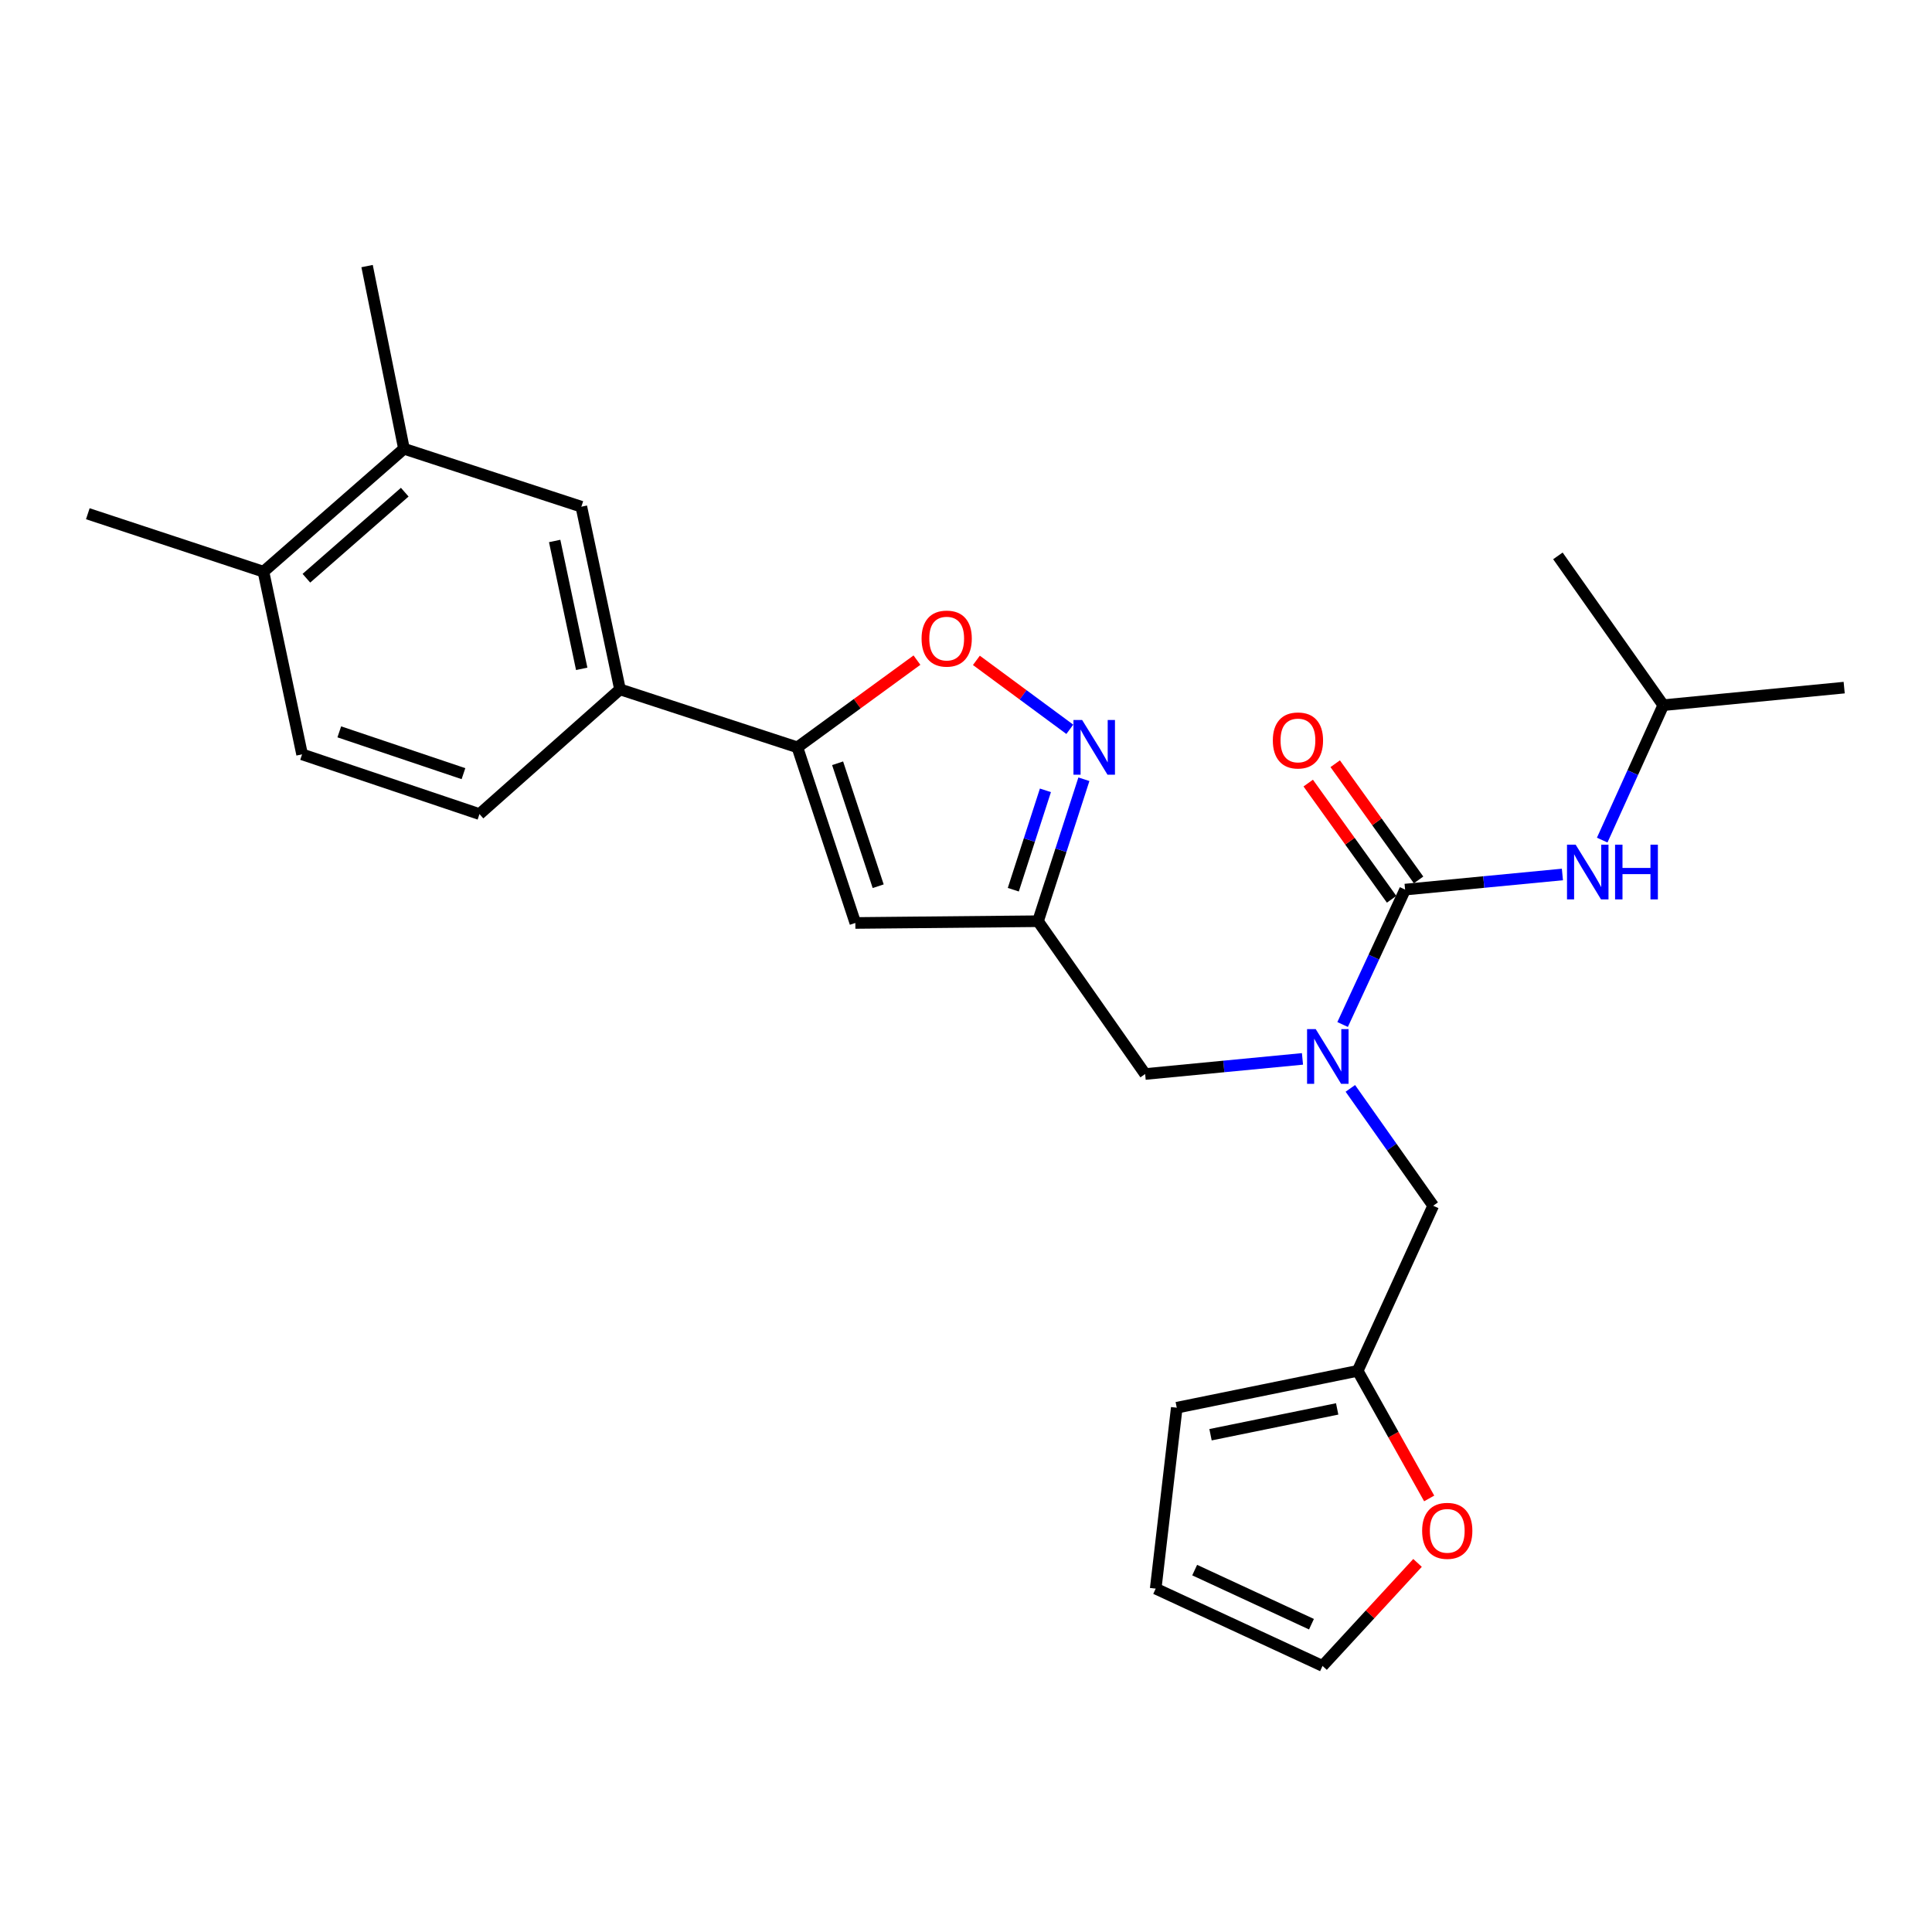 <?xml version='1.0' encoding='iso-8859-1'?>
<svg version='1.1' baseProfile='full'
              xmlns='http://www.w3.org/2000/svg'
                      xmlns:rdkit='http://www.rdkit.org/xml'
                      xmlns:xlink='http://www.w3.org/1999/xlink'
                  xml:space='preserve'
width='1000px' height='1000px' viewBox='0 0 1000 1000'>
<!-- END OF HEADER -->
<rect style='opacity:1.0;fill:#FFFFFF;stroke:none' width='1000' height='1000' x='0' y='0'> </rect>
<path class='bond-0' d='M 860.913,364.999 L 806.369,287.722' style='fill:none;fill-rule:evenodd;stroke:#000000;stroke-width:6px;stroke-linecap:butt;stroke-linejoin:miter;stroke-opacity:1' />
<path class='bond-1' d='M 860.913,364.999 L 954.545,355.91' style='fill:none;fill-rule:evenodd;stroke:#000000;stroke-width:6px;stroke-linecap:butt;stroke-linejoin:miter;stroke-opacity:1' />
<path class='bond-2' d='M 860.913,364.999 L 845.106,399.917' style='fill:none;fill-rule:evenodd;stroke:#000000;stroke-width:6px;stroke-linecap:butt;stroke-linejoin:miter;stroke-opacity:1' />
<path class='bond-2' d='M 845.106,399.917 L 829.299,434.835' style='fill:none;fill-rule:evenodd;stroke:#0000FF;stroke-width:6px;stroke-linecap:butt;stroke-linejoin:miter;stroke-opacity:1' />
<path class='bond-3' d='M 674.159,548.082 L 633.442,551.996' style='fill:none;fill-rule:evenodd;stroke:#0000FF;stroke-width:6px;stroke-linecap:butt;stroke-linejoin:miter;stroke-opacity:1' />
<path class='bond-3' d='M 633.442,551.996 L 592.725,555.91' style='fill:none;fill-rule:evenodd;stroke:#000000;stroke-width:6px;stroke-linecap:butt;stroke-linejoin:miter;stroke-opacity:1' />
<path class='bond-4' d='M 694.935,530.281 L 711.106,495.368' style='fill:none;fill-rule:evenodd;stroke:#0000FF;stroke-width:6px;stroke-linecap:butt;stroke-linejoin:miter;stroke-opacity:1' />
<path class='bond-4' d='M 711.106,495.368 L 727.278,460.454' style='fill:none;fill-rule:evenodd;stroke:#000000;stroke-width:6px;stroke-linecap:butt;stroke-linejoin:miter;stroke-opacity:1' />
<path class='bond-5' d='M 698.939,563.345 L 720.378,593.717' style='fill:none;fill-rule:evenodd;stroke:#0000FF;stroke-width:6px;stroke-linecap:butt;stroke-linejoin:miter;stroke-opacity:1' />
<path class='bond-5' d='M 720.378,593.717 L 741.818,624.088' style='fill:none;fill-rule:evenodd;stroke:#000000;stroke-width:6px;stroke-linecap:butt;stroke-linejoin:miter;stroke-opacity:1' />
<path class='bond-6' d='M 727.278,460.454 L 767.99,456.54' style='fill:none;fill-rule:evenodd;stroke:#000000;stroke-width:6px;stroke-linecap:butt;stroke-linejoin:miter;stroke-opacity:1' />
<path class='bond-6' d='M 767.99,456.54 L 808.702,452.626' style='fill:none;fill-rule:evenodd;stroke:#0000FF;stroke-width:6px;stroke-linecap:butt;stroke-linejoin:miter;stroke-opacity:1' />
<path class='bond-7' d='M 734.258,455.444 L 712.678,425.375' style='fill:none;fill-rule:evenodd;stroke:#000000;stroke-width:6px;stroke-linecap:butt;stroke-linejoin:miter;stroke-opacity:1' />
<path class='bond-7' d='M 712.678,425.375 L 691.097,395.305' style='fill:none;fill-rule:evenodd;stroke:#FF0000;stroke-width:6px;stroke-linecap:butt;stroke-linejoin:miter;stroke-opacity:1' />
<path class='bond-7' d='M 720.297,465.465 L 698.716,435.395' style='fill:none;fill-rule:evenodd;stroke:#000000;stroke-width:6px;stroke-linecap:butt;stroke-linejoin:miter;stroke-opacity:1' />
<path class='bond-7' d='M 698.716,435.395 L 677.135,405.325' style='fill:none;fill-rule:evenodd;stroke:#FF0000;stroke-width:6px;stroke-linecap:butt;stroke-linejoin:miter;stroke-opacity:1' />
<path class='bond-8' d='M 733.713,808.956 L 709.128,835.617' style='fill:none;fill-rule:evenodd;stroke:#FF0000;stroke-width:6px;stroke-linecap:butt;stroke-linejoin:miter;stroke-opacity:1' />
<path class='bond-8' d='M 709.128,835.617 L 684.543,862.279' style='fill:none;fill-rule:evenodd;stroke:#000000;stroke-width:6px;stroke-linecap:butt;stroke-linejoin:miter;stroke-opacity:1' />
<path class='bond-9' d='M 739.74,775.586 L 721.235,742.567' style='fill:none;fill-rule:evenodd;stroke:#FF0000;stroke-width:6px;stroke-linecap:butt;stroke-linejoin:miter;stroke-opacity:1' />
<path class='bond-9' d='M 721.235,742.567 L 702.731,709.548' style='fill:none;fill-rule:evenodd;stroke:#000000;stroke-width:6px;stroke-linecap:butt;stroke-linejoin:miter;stroke-opacity:1' />
<path class='bond-10' d='M 684.543,862.279 L 598.186,822.275' style='fill:none;fill-rule:evenodd;stroke:#000000;stroke-width:6px;stroke-linecap:butt;stroke-linejoin:miter;stroke-opacity:1' />
<path class='bond-10' d='M 678.813,840.685 L 618.363,812.682' style='fill:none;fill-rule:evenodd;stroke:#000000;stroke-width:6px;stroke-linecap:butt;stroke-linejoin:miter;stroke-opacity:1' />
<path class='bond-11' d='M 592.725,555.91 L 537.273,476.819' style='fill:none;fill-rule:evenodd;stroke:#000000;stroke-width:6px;stroke-linecap:butt;stroke-linejoin:miter;stroke-opacity:1' />
<path class='bond-12' d='M 474.613,341.681 L 443.67,364.248' style='fill:none;fill-rule:evenodd;stroke:#FF0000;stroke-width:6px;stroke-linecap:butt;stroke-linejoin:miter;stroke-opacity:1' />
<path class='bond-12' d='M 443.67,364.248 L 412.727,386.815' style='fill:none;fill-rule:evenodd;stroke:#000000;stroke-width:6px;stroke-linecap:butt;stroke-linejoin:miter;stroke-opacity:1' />
<path class='bond-13' d='M 505.376,341.802 L 529.553,359.646' style='fill:none;fill-rule:evenodd;stroke:#FF0000;stroke-width:6px;stroke-linecap:butt;stroke-linejoin:miter;stroke-opacity:1' />
<path class='bond-13' d='M 529.553,359.646 L 553.729,377.489' style='fill:none;fill-rule:evenodd;stroke:#0000FF;stroke-width:6px;stroke-linecap:butt;stroke-linejoin:miter;stroke-opacity:1' />
<path class='bond-14' d='M 412.727,386.815 L 442.725,477.726' style='fill:none;fill-rule:evenodd;stroke:#000000;stroke-width:6px;stroke-linecap:butt;stroke-linejoin:miter;stroke-opacity:1' />
<path class='bond-14' d='M 433.546,395.066 L 454.545,458.704' style='fill:none;fill-rule:evenodd;stroke:#000000;stroke-width:6px;stroke-linecap:butt;stroke-linejoin:miter;stroke-opacity:1' />
<path class='bond-15' d='M 412.727,386.815 L 320.909,356.817' style='fill:none;fill-rule:evenodd;stroke:#000000;stroke-width:6px;stroke-linecap:butt;stroke-linejoin:miter;stroke-opacity:1' />
<path class='bond-16' d='M 442.725,477.726 L 537.273,476.819' style='fill:none;fill-rule:evenodd;stroke:#000000;stroke-width:6px;stroke-linecap:butt;stroke-linejoin:miter;stroke-opacity:1' />
<path class='bond-17' d='M 537.273,476.819 L 549.148,440.079' style='fill:none;fill-rule:evenodd;stroke:#000000;stroke-width:6px;stroke-linecap:butt;stroke-linejoin:miter;stroke-opacity:1' />
<path class='bond-17' d='M 549.148,440.079 L 561.023,403.339' style='fill:none;fill-rule:evenodd;stroke:#0000FF;stroke-width:6px;stroke-linecap:butt;stroke-linejoin:miter;stroke-opacity:1' />
<path class='bond-17' d='M 524.483,460.511 L 532.796,434.794' style='fill:none;fill-rule:evenodd;stroke:#000000;stroke-width:6px;stroke-linecap:butt;stroke-linejoin:miter;stroke-opacity:1' />
<path class='bond-17' d='M 532.796,434.794 L 541.108,409.076' style='fill:none;fill-rule:evenodd;stroke:#0000FF;stroke-width:6px;stroke-linecap:butt;stroke-linejoin:miter;stroke-opacity:1' />
<path class='bond-18' d='M 320.909,356.817 L 300.907,262.268' style='fill:none;fill-rule:evenodd;stroke:#000000;stroke-width:6px;stroke-linecap:butt;stroke-linejoin:miter;stroke-opacity:1' />
<path class='bond-18' d='M 301.095,346.191 L 287.094,280.007' style='fill:none;fill-rule:evenodd;stroke:#000000;stroke-width:6px;stroke-linecap:butt;stroke-linejoin:miter;stroke-opacity:1' />
<path class='bond-19' d='M 320.909,356.817 L 248.176,421.367' style='fill:none;fill-rule:evenodd;stroke:#000000;stroke-width:6px;stroke-linecap:butt;stroke-linejoin:miter;stroke-opacity:1' />
<path class='bond-20' d='M 300.907,262.268 L 209.089,232.27' style='fill:none;fill-rule:evenodd;stroke:#000000;stroke-width:6px;stroke-linecap:butt;stroke-linejoin:miter;stroke-opacity:1' />
<path class='bond-21' d='M 209.089,232.27 L 190.003,137.721' style='fill:none;fill-rule:evenodd;stroke:#000000;stroke-width:6px;stroke-linecap:butt;stroke-linejoin:miter;stroke-opacity:1' />
<path class='bond-22' d='M 209.089,232.27 L 136.366,295.904' style='fill:none;fill-rule:evenodd;stroke:#000000;stroke-width:6px;stroke-linecap:butt;stroke-linejoin:miter;stroke-opacity:1' />
<path class='bond-22' d='M 209.497,254.748 L 158.591,299.292' style='fill:none;fill-rule:evenodd;stroke:#000000;stroke-width:6px;stroke-linecap:butt;stroke-linejoin:miter;stroke-opacity:1' />
<path class='bond-23' d='M 136.366,295.904 L 156.358,390.452' style='fill:none;fill-rule:evenodd;stroke:#000000;stroke-width:6px;stroke-linecap:butt;stroke-linejoin:miter;stroke-opacity:1' />
<path class='bond-24' d='M 136.366,295.904 L 45.455,265.906' style='fill:none;fill-rule:evenodd;stroke:#000000;stroke-width:6px;stroke-linecap:butt;stroke-linejoin:miter;stroke-opacity:1' />
<path class='bond-25' d='M 248.176,421.367 L 156.358,390.452' style='fill:none;fill-rule:evenodd;stroke:#000000;stroke-width:6px;stroke-linecap:butt;stroke-linejoin:miter;stroke-opacity:1' />
<path class='bond-25' d='M 239.887,400.443 L 175.614,378.803' style='fill:none;fill-rule:evenodd;stroke:#000000;stroke-width:6px;stroke-linecap:butt;stroke-linejoin:miter;stroke-opacity:1' />
<path class='bond-26' d='M 598.186,822.275 L 609.089,728.633' style='fill:none;fill-rule:evenodd;stroke:#000000;stroke-width:6px;stroke-linecap:butt;stroke-linejoin:miter;stroke-opacity:1' />
<path class='bond-27' d='M 609.089,728.633 L 702.731,709.548' style='fill:none;fill-rule:evenodd;stroke:#000000;stroke-width:6px;stroke-linecap:butt;stroke-linejoin:miter;stroke-opacity:1' />
<path class='bond-27' d='M 626.568,742.61 L 692.117,729.25' style='fill:none;fill-rule:evenodd;stroke:#000000;stroke-width:6px;stroke-linecap:butt;stroke-linejoin:miter;stroke-opacity:1' />
<path class='bond-28' d='M 702.731,709.548 L 741.818,624.088' style='fill:none;fill-rule:evenodd;stroke:#000000;stroke-width:6px;stroke-linecap:butt;stroke-linejoin:miter;stroke-opacity:1' />
<path  class='atom-1' d='M 681.014 532.661
L 690.294 547.661
Q 691.214 549.141, 692.694 551.821
Q 694.174 554.501, 694.254 554.661
L 694.254 532.661
L 698.014 532.661
L 698.014 560.981
L 694.134 560.981
L 684.174 544.581
Q 683.014 542.661, 681.774 540.461
Q 680.574 538.261, 680.214 537.581
L 680.214 560.981
L 676.534 560.981
L 676.534 532.661
L 681.014 532.661
' fill='#0000FF'/>
<path  class='atom-3' d='M 815.557 437.205
L 824.837 452.205
Q 825.757 453.685, 827.237 456.365
Q 828.717 459.045, 828.797 459.205
L 828.797 437.205
L 832.557 437.205
L 832.557 465.525
L 828.677 465.525
L 818.717 449.125
Q 817.557 447.205, 816.317 445.005
Q 815.117 442.805, 814.757 442.125
L 814.757 465.525
L 811.077 465.525
L 811.077 437.205
L 815.557 437.205
' fill='#0000FF'/>
<path  class='atom-3' d='M 835.957 437.205
L 839.797 437.205
L 839.797 449.245
L 854.277 449.245
L 854.277 437.205
L 858.117 437.205
L 858.117 465.525
L 854.277 465.525
L 854.277 452.445
L 839.797 452.445
L 839.797 465.525
L 835.957 465.525
L 835.957 437.205
' fill='#0000FF'/>
<path  class='atom-4' d='M 658.816 383.257
Q 658.816 376.457, 662.176 372.657
Q 665.536 368.857, 671.816 368.857
Q 678.096 368.857, 681.456 372.657
Q 684.816 376.457, 684.816 383.257
Q 684.816 390.137, 681.416 394.057
Q 678.016 397.937, 671.816 397.937
Q 665.576 397.937, 662.176 394.057
Q 658.816 390.177, 658.816 383.257
M 671.816 394.737
Q 676.136 394.737, 678.456 391.857
Q 680.816 388.937, 680.816 383.257
Q 680.816 377.697, 678.456 374.897
Q 676.136 372.057, 671.816 372.057
Q 667.496 372.057, 665.136 374.857
Q 662.816 377.657, 662.816 383.257
Q 662.816 388.977, 665.136 391.857
Q 667.496 394.737, 671.816 394.737
' fill='#FF0000'/>
<path  class='atom-7' d='M 736.093 792.357
Q 736.093 785.557, 739.453 781.757
Q 742.813 777.957, 749.093 777.957
Q 755.373 777.957, 758.733 781.757
Q 762.093 785.557, 762.093 792.357
Q 762.093 799.237, 758.693 803.157
Q 755.293 807.037, 749.093 807.037
Q 742.853 807.037, 739.453 803.157
Q 736.093 799.277, 736.093 792.357
M 749.093 803.837
Q 753.413 803.837, 755.733 800.957
Q 758.093 798.037, 758.093 792.357
Q 758.093 786.797, 755.733 783.997
Q 753.413 781.157, 749.093 781.157
Q 744.773 781.157, 742.413 783.957
Q 740.093 786.757, 740.093 792.357
Q 740.093 798.077, 742.413 800.957
Q 744.773 803.837, 749.093 803.837
' fill='#FF0000'/>
<path  class='atom-10' d='M 477.004 330.536
Q 477.004 323.736, 480.364 319.936
Q 483.724 316.136, 490.004 316.136
Q 496.284 316.136, 499.644 319.936
Q 503.004 323.736, 503.004 330.536
Q 503.004 337.416, 499.604 341.336
Q 496.204 345.216, 490.004 345.216
Q 483.764 345.216, 480.364 341.336
Q 477.004 337.456, 477.004 330.536
M 490.004 342.016
Q 494.324 342.016, 496.644 339.136
Q 499.004 336.216, 499.004 330.536
Q 499.004 324.976, 496.644 322.176
Q 494.324 319.336, 490.004 319.336
Q 485.684 319.336, 483.324 322.136
Q 481.004 324.936, 481.004 330.536
Q 481.004 336.256, 483.324 339.136
Q 485.684 342.016, 490.004 342.016
' fill='#FF0000'/>
<path  class='atom-14' d='M 560.104 372.655
L 569.384 387.655
Q 570.304 389.135, 571.784 391.815
Q 573.264 394.495, 573.344 394.655
L 573.344 372.655
L 577.104 372.655
L 577.104 400.975
L 573.224 400.975
L 563.264 384.575
Q 562.104 382.655, 560.864 380.455
Q 559.664 378.255, 559.304 377.575
L 559.304 400.975
L 555.624 400.975
L 555.624 372.655
L 560.104 372.655
' fill='#0000FF'/>
</svg>
